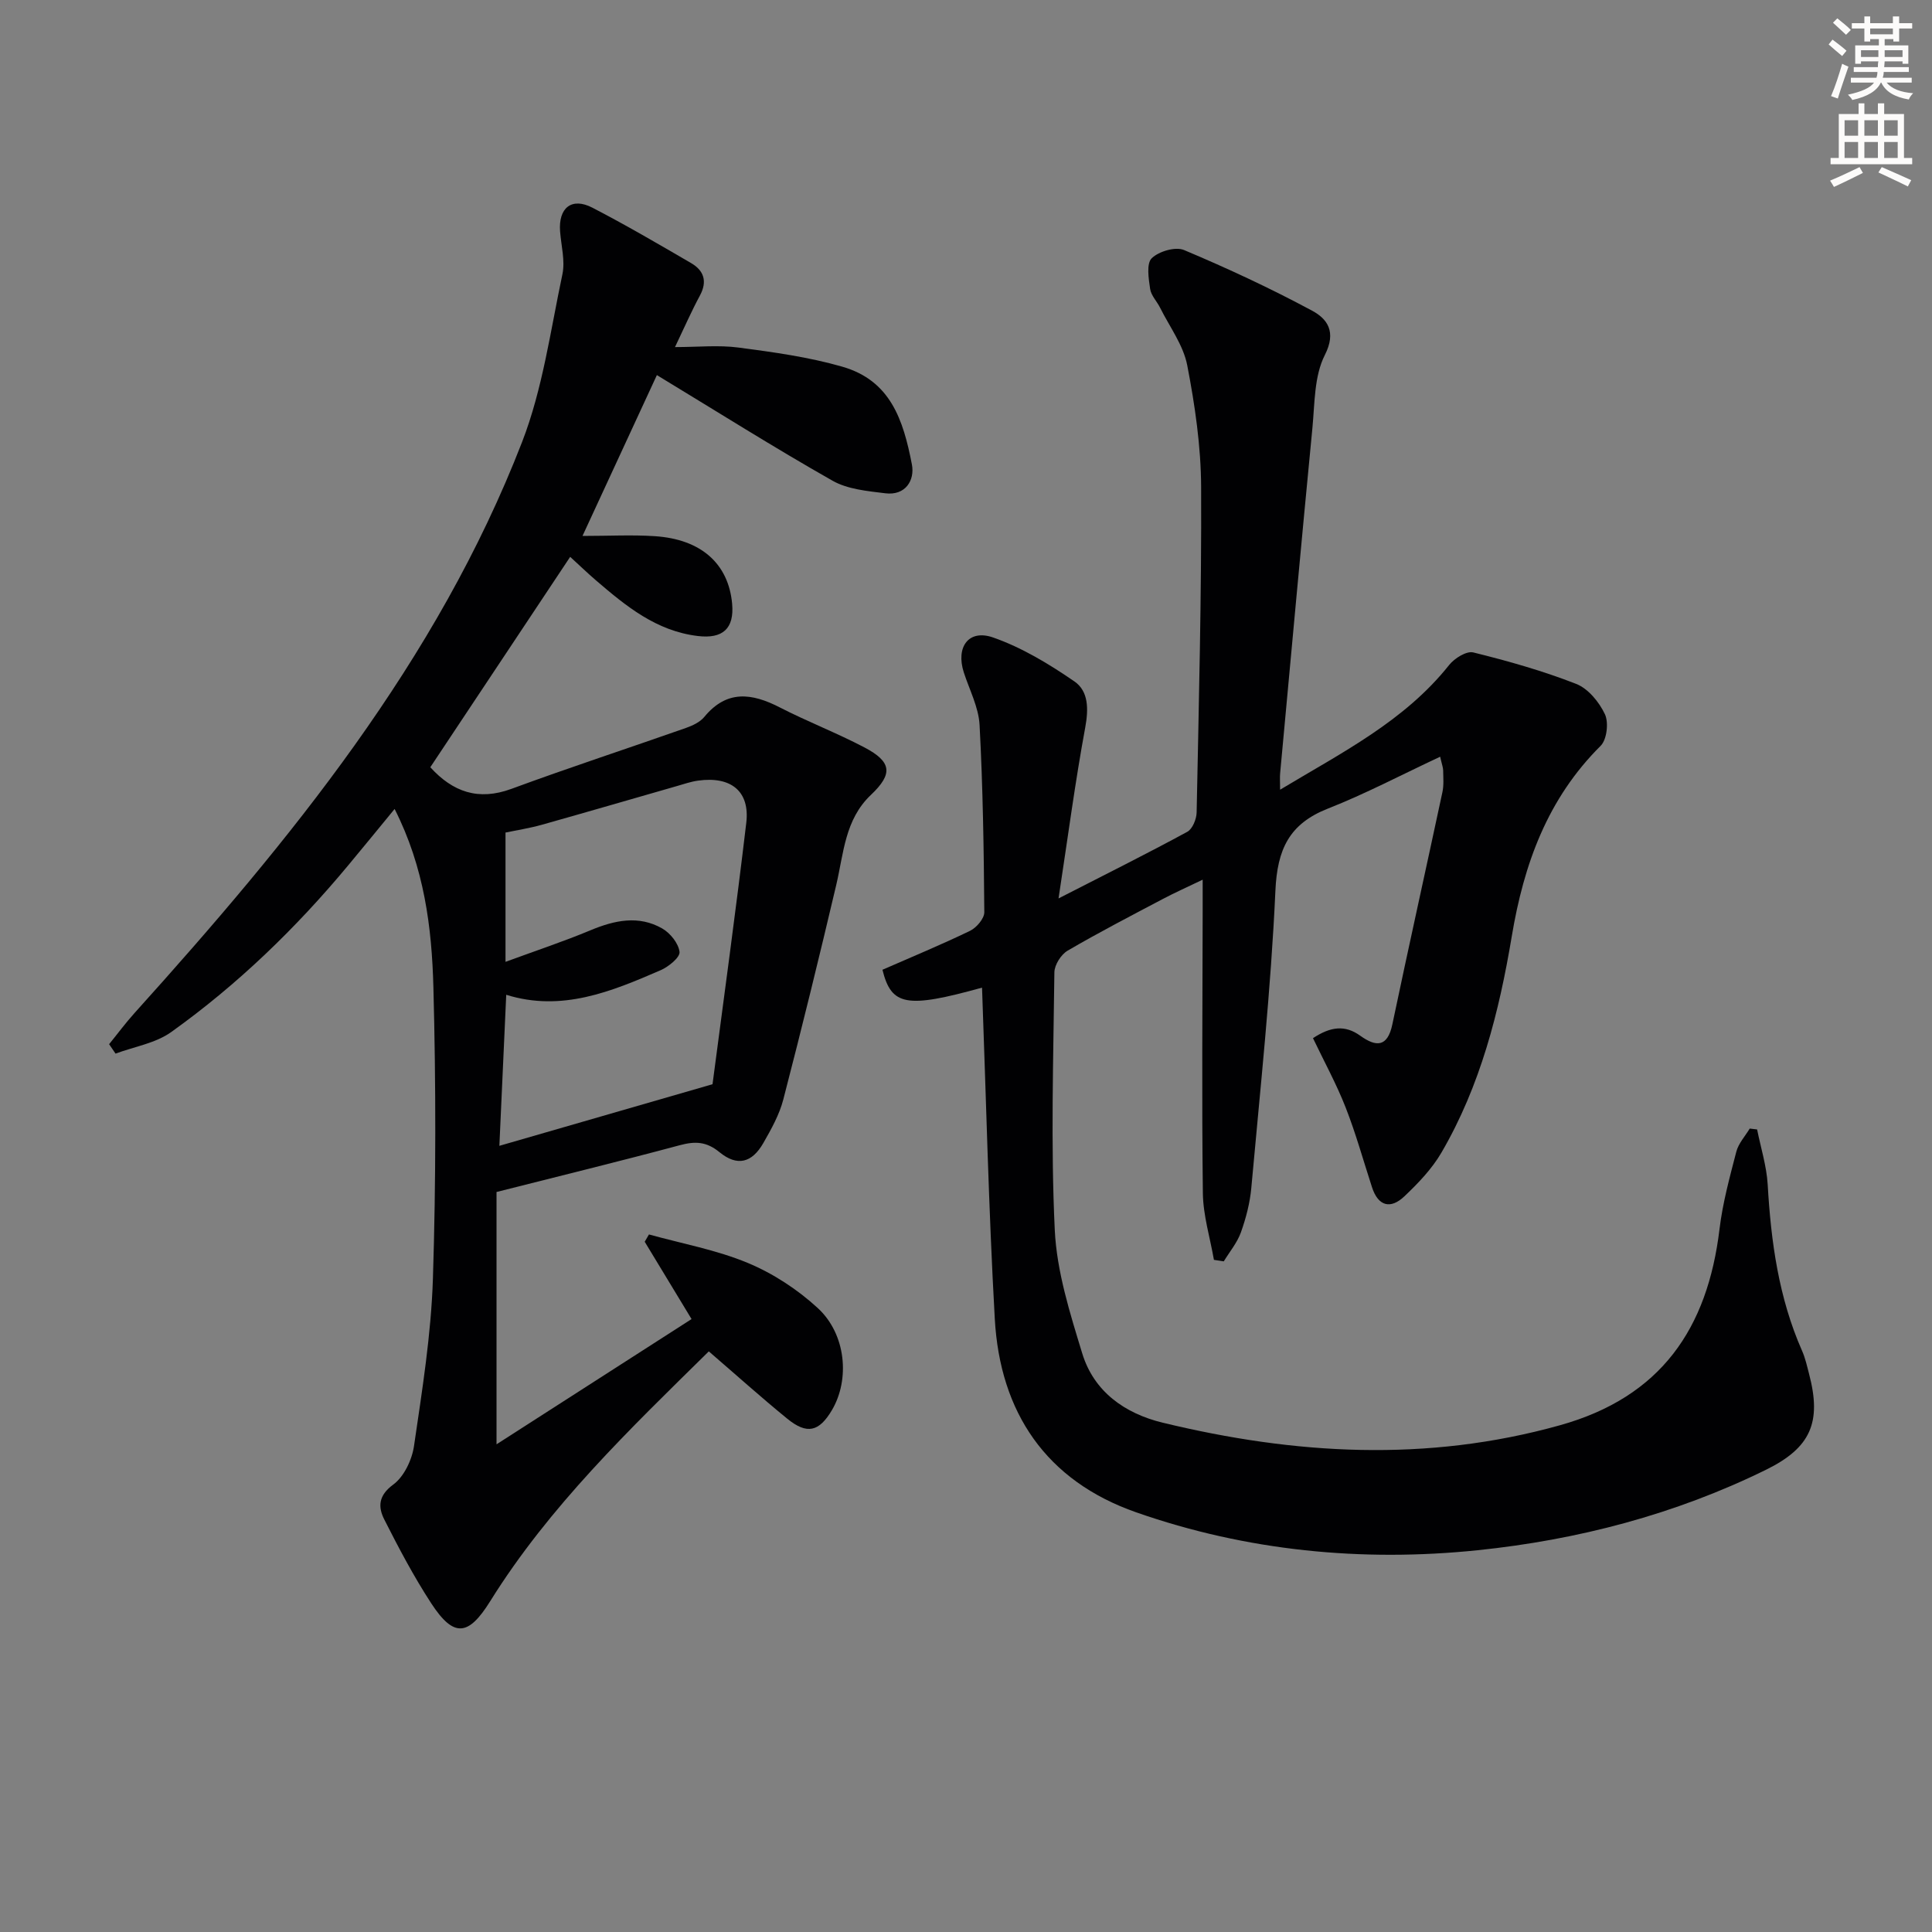 <svg enable-background="new 0 0 400 400" viewBox="0 0 400 400" xmlns="http://www.w3.org/2000/svg"><rect x="0" y="0" width="400" height="400" fill="#808080" stroke="none"/><path d="m378.6 9.2.8-1c.9.7 1.9 1.4 2.9 2.3l-.9 1.1c-1.1-.9-2-1.7-2.8-2.4zm.5 10.7c.9-2.1 1.6-4.3 2.3-6.7.4.2.8.4 1.3.6-.7 2.1-1.5 4.3-2.2 6.6zm.4-15.2.9-.9c1 .8 2 1.6 2.8 2.4l-1 1c-1-.9-1.9-1.8-2.7-2.5zm12.5-1.3h1.2v1.4h2.7v1.1h-2.7v2.7h-1.2v-.5h-1.8v1.3h4.9v3.8h-1.2v-.5h-3.7c0 .4-.1.9-.1 1.2h5.1v1h-5.2c0 .5-.1.9-.2 1.2h6v1h-5.2c1.1 1.3 2.9 2 5.5 2.2-.4.4-.7.8-.9 1.3-2.9-.5-4.8-1.6-5.7-3.5h-.1c-.8 1.7-2.7 2.9-5.9 3.6-.2-.4-.6-.8-.9-1.1 2.8-.6 4.6-1.4 5.4-2.5h-4.8v-1h5.3c.1-.3.2-.7.2-1.2h-4.9v-1h5c0-.4 0-.8.1-1.2h-3.6v.5h-1.2v-3.8h4.9v-1.3h-1.8v.5h-1.2v-2.7h-2.6v-1.1h2.6v-1.4h1.2v1.4h4.7v-1.4zm-6.7 8.4h3.6c0-.4 0-.9 0-1.4h-3.6zm1.9-4.7h4.7v-1.2h-4.7zm6.7 3.3h-3.7v1.4h3.7z" fill="#fcfbfa"/><path d="m384.7 21.4h1.3v2.2h2.8v-2.2h1.3v2.2h4.1v9.1h1.7v1.3h-16.9v-1.3h1.7v-9.1h4.1v-2.2zm.3 13.2.7 1.2c-1.8.9-3.8 1.9-6 2.9-.2-.4-.5-.8-.8-1.3 2.4-1 4.4-2 6.1-2.8zm-3.1-6.5h2.8v-3.2h-2.8zm0 4.6h2.8v-3.3h-2.8zm4.1-4.6h2.8v-3.2h-2.8zm0 4.6h2.8v-3.3h-2.8zm3.6 1.9c2.1.9 4.1 1.8 6.1 2.7l-.7 1.3c-2.2-1.1-4.2-2-6.1-2.9zm3.3-9.7h-2.8v3.2h2.8zm-2.8 7.8h2.8v-3.3h-2.8z" fill="#fcfbfa"/><g fill="#010103"><path d="m203.32 204.48c-15.66 4.34-18.76 3.77-20.62-3.7 6.09-2.67 12.2-5.19 18.15-8.07 1.33-.65 2.95-2.54 2.94-3.85-.1-12.93-.29-25.87-.98-38.77-.2-3.68-2.1-7.27-3.27-10.89-1.68-5.24 1-9 6.09-7.21 5.95 2.08 11.56 5.48 16.8 9.08 2.96 2.03 2.96 5.74 2.25 9.58-2.07 11.2-3.56 22.51-5.52 35.36 9.93-5.09 18.37-9.29 26.65-13.79 1.08-.59 1.91-2.62 1.94-4.01.45-22.47 1.03-44.95.93-67.42-.04-8.41-1.28-16.9-2.88-25.18-.81-4.16-3.64-7.94-5.6-11.87-.66-1.34-1.88-2.55-2.08-3.93-.31-2.13-.8-5.23.33-6.34 1.47-1.44 4.92-2.45 6.7-1.7 9.01 3.79 17.9 7.93 26.5 12.55 3.13 1.68 5.11 4.34 2.64 9.19-2.21 4.35-2.08 9.99-2.57 15.11-2.31 23.81-4.47 47.64-6.68 71.46-.08.81-.01 1.64-.01 3.42 12.87-7.74 25.75-14.19 35-25.82 1.1-1.39 3.6-2.95 5-2.6 7.2 1.78 14.39 3.81 21.29 6.51 2.49.97 4.77 3.76 5.96 6.28.81 1.72.41 5.25-.88 6.54-11.02 10.96-15.91 24.48-18.41 39.48-2.6 15.58-6.49 30.92-14.56 44.75-1.97 3.38-4.82 6.35-7.68 9.06-2.83 2.68-5.4 2.08-6.69-1.89-1.8-5.53-3.35-11.15-5.47-16.55-1.92-4.89-4.47-9.54-6.75-14.32 3.64-2.4 6.62-2.78 9.78-.51 3.24 2.33 5.64 2.46 6.65-2.34 3.37-16.05 6.94-32.06 10.37-48.1.31-1.44.17-2.99.15-4.48-.01-.62-.26-1.23-.62-2.84-7.98 3.73-15.44 7.67-23.24 10.74-8.03 3.16-10.48 8.44-10.87 16.97-.93 20.55-3.14 41.05-4.99 61.56-.28 3.11-1.1 6.25-2.15 9.2-.77 2.15-2.34 4.02-3.55 6.01-.68-.1-1.36-.21-2.04-.31-.8-4.6-2.23-9.19-2.29-13.81-.24-19.49-.07-38.98-.04-58.46 0-1.82 0-3.65 0-6.44-3.11 1.5-5.73 2.66-8.26 4-6.61 3.49-13.26 6.93-19.71 10.7-1.36.8-2.71 2.94-2.73 4.48-.21 17.79-.77 35.61.08 53.36.41 8.59 3.14 17.19 5.68 25.52 2.42 7.95 8.85 12.47 16.66 14.36 27.33 6.62 54.66 8.24 82.23.54 20.96-5.85 30.59-20.05 33.06-40.65.65-5.4 2.11-10.73 3.48-16.01.45-1.71 1.82-3.19 2.77-4.77l1.53.18c.76 3.79 1.96 7.56 2.19 11.38.68 11.85 2.27 23.45 7.11 34.43.67 1.51 1.03 3.16 1.45 4.77 2.66 10.07.35 15.33-8.93 19.89-18.85 9.26-38.98 14.51-59.69 16.65-23.98 2.47-47.82.15-70.69-7.85-18.63-6.52-28.19-20.66-29.27-40.07-1.28-22.75-1.79-45.54-2.64-68.56z"/><path d="m89.09 158.85c4.66 5.12 9.95 7 16.81 4.47 11.96-4.41 24.08-8.37 36.1-12.6 1.38-.49 2.92-1.2 3.81-2.28 4.65-5.65 9.83-4.96 15.61-1.99 5.75 2.95 11.82 5.29 17.54 8.29 5.69 2.99 5.95 5.48 1.36 9.83-5.41 5.12-5.64 12.09-7.19 18.67-3.49 14.83-7.12 29.63-10.95 44.38-.82 3.17-2.5 6.17-4.15 9.05-2.36 4.11-5.41 4.88-9.09 1.86-2.7-2.21-5.04-2.27-8.18-1.43-12.34 3.31-24.75 6.34-37.96 9.69v52.24c13.57-8.72 26.9-17.28 40.38-25.93-3.57-5.89-6.64-10.95-9.7-16.01.29-.5.59-1 .88-1.51 6.85 1.9 13.96 3.19 20.47 5.9 5.24 2.18 10.31 5.5 14.49 9.35 5.87 5.41 6.67 14.8 2.91 21.14-2.65 4.47-5.15 5.08-9.22 1.77-5.4-4.4-10.58-9.06-16.26-13.95-16.45 16.19-33.02 32.07-45.27 51.74-4.5 7.22-7.52 7.59-12.2.42-3.61-5.54-6.72-11.43-9.71-17.34-1.3-2.57-1.29-4.94 1.84-7.24 2.24-1.64 3.89-5.13 4.31-8.02 1.68-11.49 3.54-23.04 3.91-34.61.64-20.1.63-40.25.1-60.35-.33-12.4-1.89-24.8-8.03-36.9-3.45 4.2-6.53 7.97-9.64 11.71-10.8 12.98-22.88 24.66-36.62 34.48-3.25 2.32-7.65 3.02-11.52 4.46-.44-.65-.89-1.3-1.33-1.95 1.75-2.15 3.4-4.39 5.26-6.45 32.2-35.73 62.62-72.76 80.25-118.25 4.26-11 5.87-23.06 8.34-34.7.59-2.8-.25-5.9-.48-8.86-.38-4.89 2.39-7.15 6.67-4.94 6.94 3.59 13.69 7.54 20.44 11.47 2.67 1.55 3.43 3.79 1.83 6.75-1.72 3.18-3.17 6.51-5.15 10.65 4.77 0 9.03-.45 13.17.1 7.2.95 14.48 1.95 21.44 3.95 9.98 2.86 12.65 10.96 14.44 20.26.62 3.25-1.31 6.48-5.5 5.96-3.71-.46-7.79-.82-10.93-2.6-11.99-6.8-23.66-14.16-36.37-21.87-4.84 10.47-9.93 21.47-15.4 33.3 5.51 0 10.26-.26 14.97.05 9.61.63 15.25 5.71 16.01 13.98.47 5.18-1.97 7.31-7.1 6.69-8.61-1.03-14.88-6.19-21.09-11.52-1.75-1.5-3.41-3.11-5.34-4.87-9.69 14.57-19.23 28.91-28.96 43.56zm58.53 65.6c-.44.76-.16.49-.12.18 2.37-18.09 4.87-36.17 7.01-54.29.77-6.51-3.16-9.67-9.98-8.72-1.47.2-2.9.7-4.33 1.11-9.34 2.68-18.67 5.4-28.02 8.03-2.49.7-5.07 1.1-7.52 1.61v26.77c6.31-2.32 12.04-4.22 17.6-6.54 4.99-2.08 9.96-3.15 14.83-.38 1.67.95 3.39 3.09 3.6 4.86.13 1.13-2.27 3.08-3.91 3.79-10.19 4.42-20.47 8.68-31.97 5.09-.49 10.74-.95 21.01-1.42 31.27 14.5-4.19 28.95-8.36 44.23-12.78z"/></g></svg>
